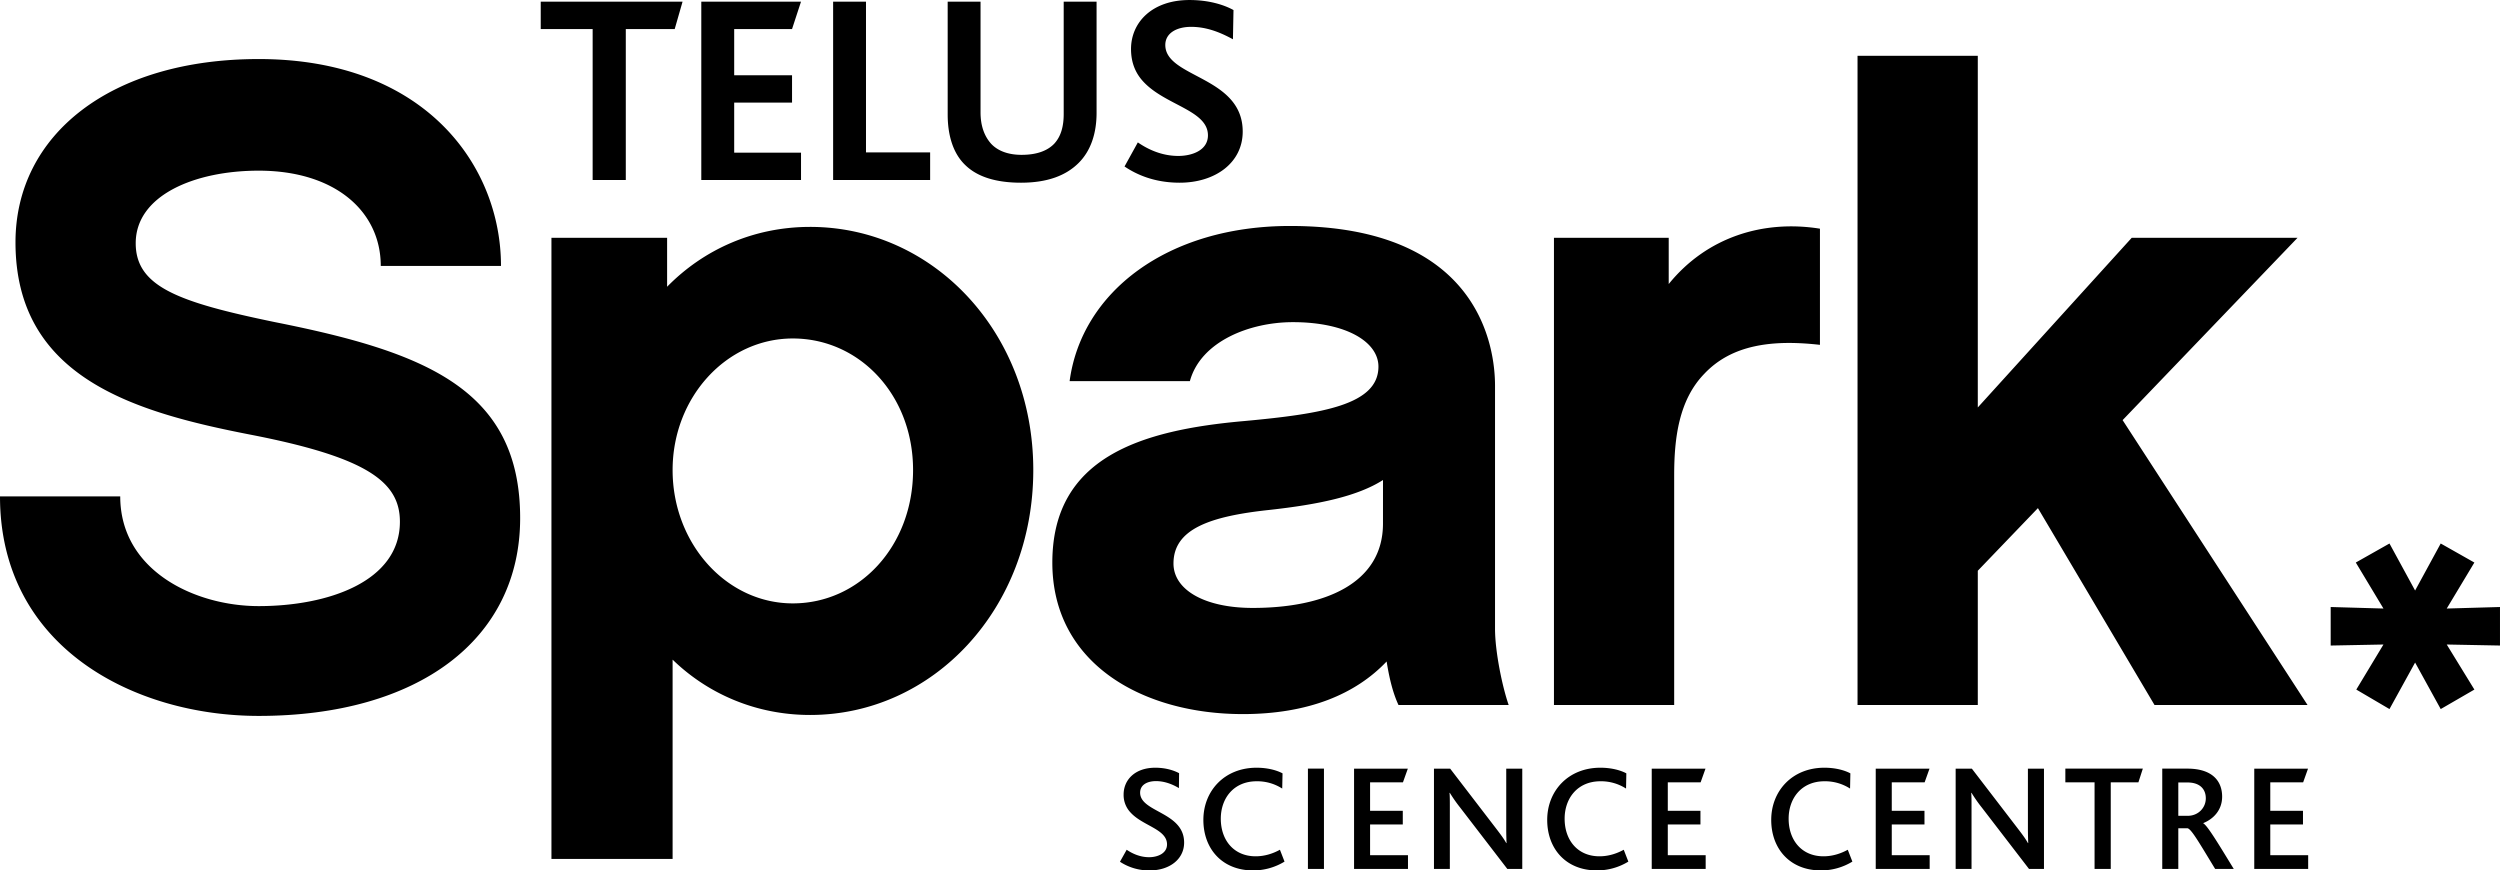 <svg xmlns="http://www.w3.org/2000/svg" width="430.83" height="150">
  <path d="m421.65 111.07 4.766 7.765-5.803 3.36-4.413-8.017-4.417 8.017-5.718-3.36 4.681-7.765-9.095.178v-6.64l9.095.262-4.766-7.927 5.803-3.28 4.417 8.104 4.413-8.105 5.8 3.281-4.763 7.927 9.177-.263v6.64zm-80.813-12.712v23.137h-20.724V9.615h20.724v60.603l26.53-29.239h28.574l-30.147 31.422 31.868 49.09h-26.371l-20.092-33.926zm-27.203-38.93c-8.32-.941-15.229 0-19.938 4.999-4.391 4.534-5.182 11.109-5.182 17.511v39.557h-20.718V40.981h19.777v7.968c6.594-8.132 16.329-11.095 26.062-9.539zm-75.299 23.293c-4.4 2.818-11.144 4.227-19.621 5.16-10.206 1.098-16.485 3.284-16.485 9.227 0 4.528 5.341 7.658 13.656 7.658 12.4 0 22.447-4.219 22.447-14.54zm-24.177 40.339c-17.106 0-32.807-8.594-32.807-26.108 0-18.141 15.229-22.825 33.121-24.396 13.503-1.248 23.077-2.81 23.077-9.38 0-4.227-5.494-7.658-14.753-7.658-7.382 0-15.859 3.283-17.741 10.162h-20.724c2.044-15.323 16.8-26.738 37.989-26.738 32.804 0 35.321 21.107 35.321 27.526v41.902c0 3.904 1.259 10.003 2.353 13.125h-18.989c-.944-2.028-1.573-4.534-2.044-7.503-5.333 5.626-13.5 9.068-24.803 9.068zm-98.247-42.055c0 12.66 9.26 22.978 20.718 22.978 11.462 0 20.721-9.85 20.721-22.981 0-12.978-9.26-22.672-20.721-22.672-11.459 0-20.718 10.162-20.718 22.675zm0 32.67v34.344h-20.88V40.979h19.933v8.441c6.277-6.414 14.912-10.318 24.642-10.318 21.194 0 38.462 18.133 38.462 41.9 0 23.927-17.265 42.21-38.462 42.21-9.256 0-17.574-3.595-23.695-9.535zm272.57 36.068v-17.282h9.265l-.84 2.359h-5.664v4.903h5.636v2.361h-5.636v5.297h6.53v2.362zm-13.09-14.898v5.746h1.63c1.79 0 3.11-1.363 3.11-3.018 0-1.491-.923-2.728-3.161-2.728zm6.348 14.898c-2.717-4.46-4.058-6.821-4.745-7.005h-1.603v7.005h-2.766v-17.284h4.317c4.348 0 6.003 2.175 6.003 4.827 0 2.36-1.55 3.885-3.264 4.564v.027c.712.364 2.556 3.434 5.267 7.866zm-13.224-14.923h-4.766v14.923h-2.789V134.82h-5.034v-2.361h13.352zm-18.855 14.923-8.165-10.622a25.386 25.386 0 0 1-1.737-2.49h-.055c.055.575.055 1.415.055 2.252v10.86h-2.736v-17.282h2.79l7.848 10.228c.944 1.231 1.423 1.888 1.814 2.597h.055a64.143 64.143 0 0 1-.055-2.416v-10.408h2.769v17.282zm-26.412 0v-17.282h9.267l-.84 2.359h-5.664v4.903h5.637v2.361h-5.637v5.297h6.532v2.362zm-9.426.26c-5.401 0-8.584-3.776-8.584-8.704 0-5.007 3.631-8.996 9.161-8.996 1.924 0 3.502.446 4.477.971l-.052 2.621a7.97 7.97 0 0 0-4.4-1.258c-3.973 0-6.184 2.936-6.184 6.452 0 3.72 2.263 6.479 6.003 6.479 1.527 0 2.947-.446 4.187-1.13l.793 2.044a10.384 10.384 0 0 1-5.404 1.521zm-29.178-.26v-17.282h9.267l-.84 2.359h-5.658v4.903h5.628v2.361h-5.628v5.297h6.528v2.362zm-9.429.26c-5.398 0-8.583-3.776-8.583-8.704 0-5.007 3.63-8.996 9.163-8.996 1.924 0 3.5.446 4.474.971l-.05 2.621a7.979 7.979 0 0 0-4.4-1.258c-3.972 0-6.183 2.936-6.183 6.452 0 3.72 2.26 6.479 6 6.479 1.53 0 2.95-.446 4.187-1.13l.793 2.044a10.392 10.392 0 0 1-5.401 1.521zm-15.459-.26-8.162-10.622a25.725 25.725 0 0 1-1.74-2.49h-.055c.055.575.055 1.415.055 2.252v10.86h-2.736v-17.282h2.79l7.848 10.228c.944 1.231 1.423 1.888 1.817 2.597h.054a58.898 58.898 0 0 1-.054-2.416v-10.408h2.763v17.282zm-26.409 0v-17.282h9.267l-.842 2.359h-5.664v4.903h5.636v2.361h-5.636v5.297h6.531v2.362zm-7.951-17.284h2.763v17.282h-2.763zm-9.435 17.544c-5.393 0-8.583-3.776-8.583-8.704 0-5.007 3.64-8.996 9.166-8.996 1.921 0 3.503.446 4.477.971l-.055 2.621a7.962 7.962 0 0 0-4.394-1.258c-3.979 0-6.19 2.936-6.19 6.452 0 3.72 2.266 6.479 6.004 6.479 1.526 0 2.946-.446 4.186-1.13l.793 2.044a10.376 10.376 0 0 1-5.404 1.521zm-22.956-1.497 1.158-2.068c.867.602 2.235 1.286 3.869 1.286 1.422 0 3.083-.63 3.083-2.206 0-2.648-4.189-3.174-6.293-5.505a4.38 4.38 0 0 1-1.187-3.094c0-2.518 1.95-4.616 5.45-4.616 1.844 0 3.212.47 4.11.94l-.03 2.573c-1.182-.706-2.526-1.204-3.949-1.204-1.502 0-2.736.63-2.736 1.99 0 3.411 7.582 3.307 7.582 8.604 0 2.912-2.58 4.797-5.926 4.797a9.15 9.15 0 0 1-5.133-1.497zm10.288-117.02c-4.35 0-7.442-1.4-9.502-2.796l2.293-4.15c1.688 1.165 4.076 2.333 6.977 2.333 2.388 0 5.105-.98 5.105-3.546 0-4.378-7.494-5.177-11.24-9.374-1.217-1.352-2.016-3.128-2.016-5.503 0-4.574 3.612-8.446 10.075-8.446 3.275 0 5.9.796 7.584 1.73l-.095 5.037c-2.389-1.308-4.682-2.143-7.21-2.143-2.482 0-4.446 1.073-4.446 3.125 0 5.683 13.339 5.36 13.339 14.92 0 5.407-4.772 8.813-10.863 8.813m-17.413-3.404c-2.148 2.145-5.336 3.404-9.925 3.404-4.356 0-7.54-1.026-9.603-3.032-2.195-2.093-3.038-5.319-3.038-8.717V.283h5.664v19.082c0 2.235.608 4.055 1.825 5.41 1.171 1.258 2.996 1.91 5.246 1.91 2.62 0 4.449-.699 5.62-1.91 1.17-1.262 1.639-2.989 1.639-5.131V.286h5.666v19.17c0 3.5-.985 6.531-3.094 8.627m-42.307 2.942V.287h5.664v25.977h11.054v4.76zm-22.718 0V.287h17.183l-1.544 4.717h-9.97v7.97h9.97v4.706h-9.97v8.627h11.517v4.715zm-4.583-26.021h-8.428v26.02h-5.713V5.005h-8.947V.286h24.442zM65.618 45.828c0-9.385-7.85-16.417-21.036-16.417-10.986 0-21.194 4.219-21.194 12.504 0 7.508 7.382 10.162 24.024 13.604 25.9 5.154 42.227 11.566 42.227 33.772 0 20.948-17.583 34.084-45.056 34.084C23.235 123.375 0 111.645 0 85.542h20.72c0 12.816 12.877 18.91 23.863 18.91 11.93 0 24.333-4.22 24.333-14.54 0-6.876-5.653-11.098-25.745-15.005C23.074 70.997 2.67 65.057 2.67 41.76c0-18.61 16.483-31.584 41.913-31.584 28.73 0 41.754 18.447 41.754 35.647z"/>
</svg>
